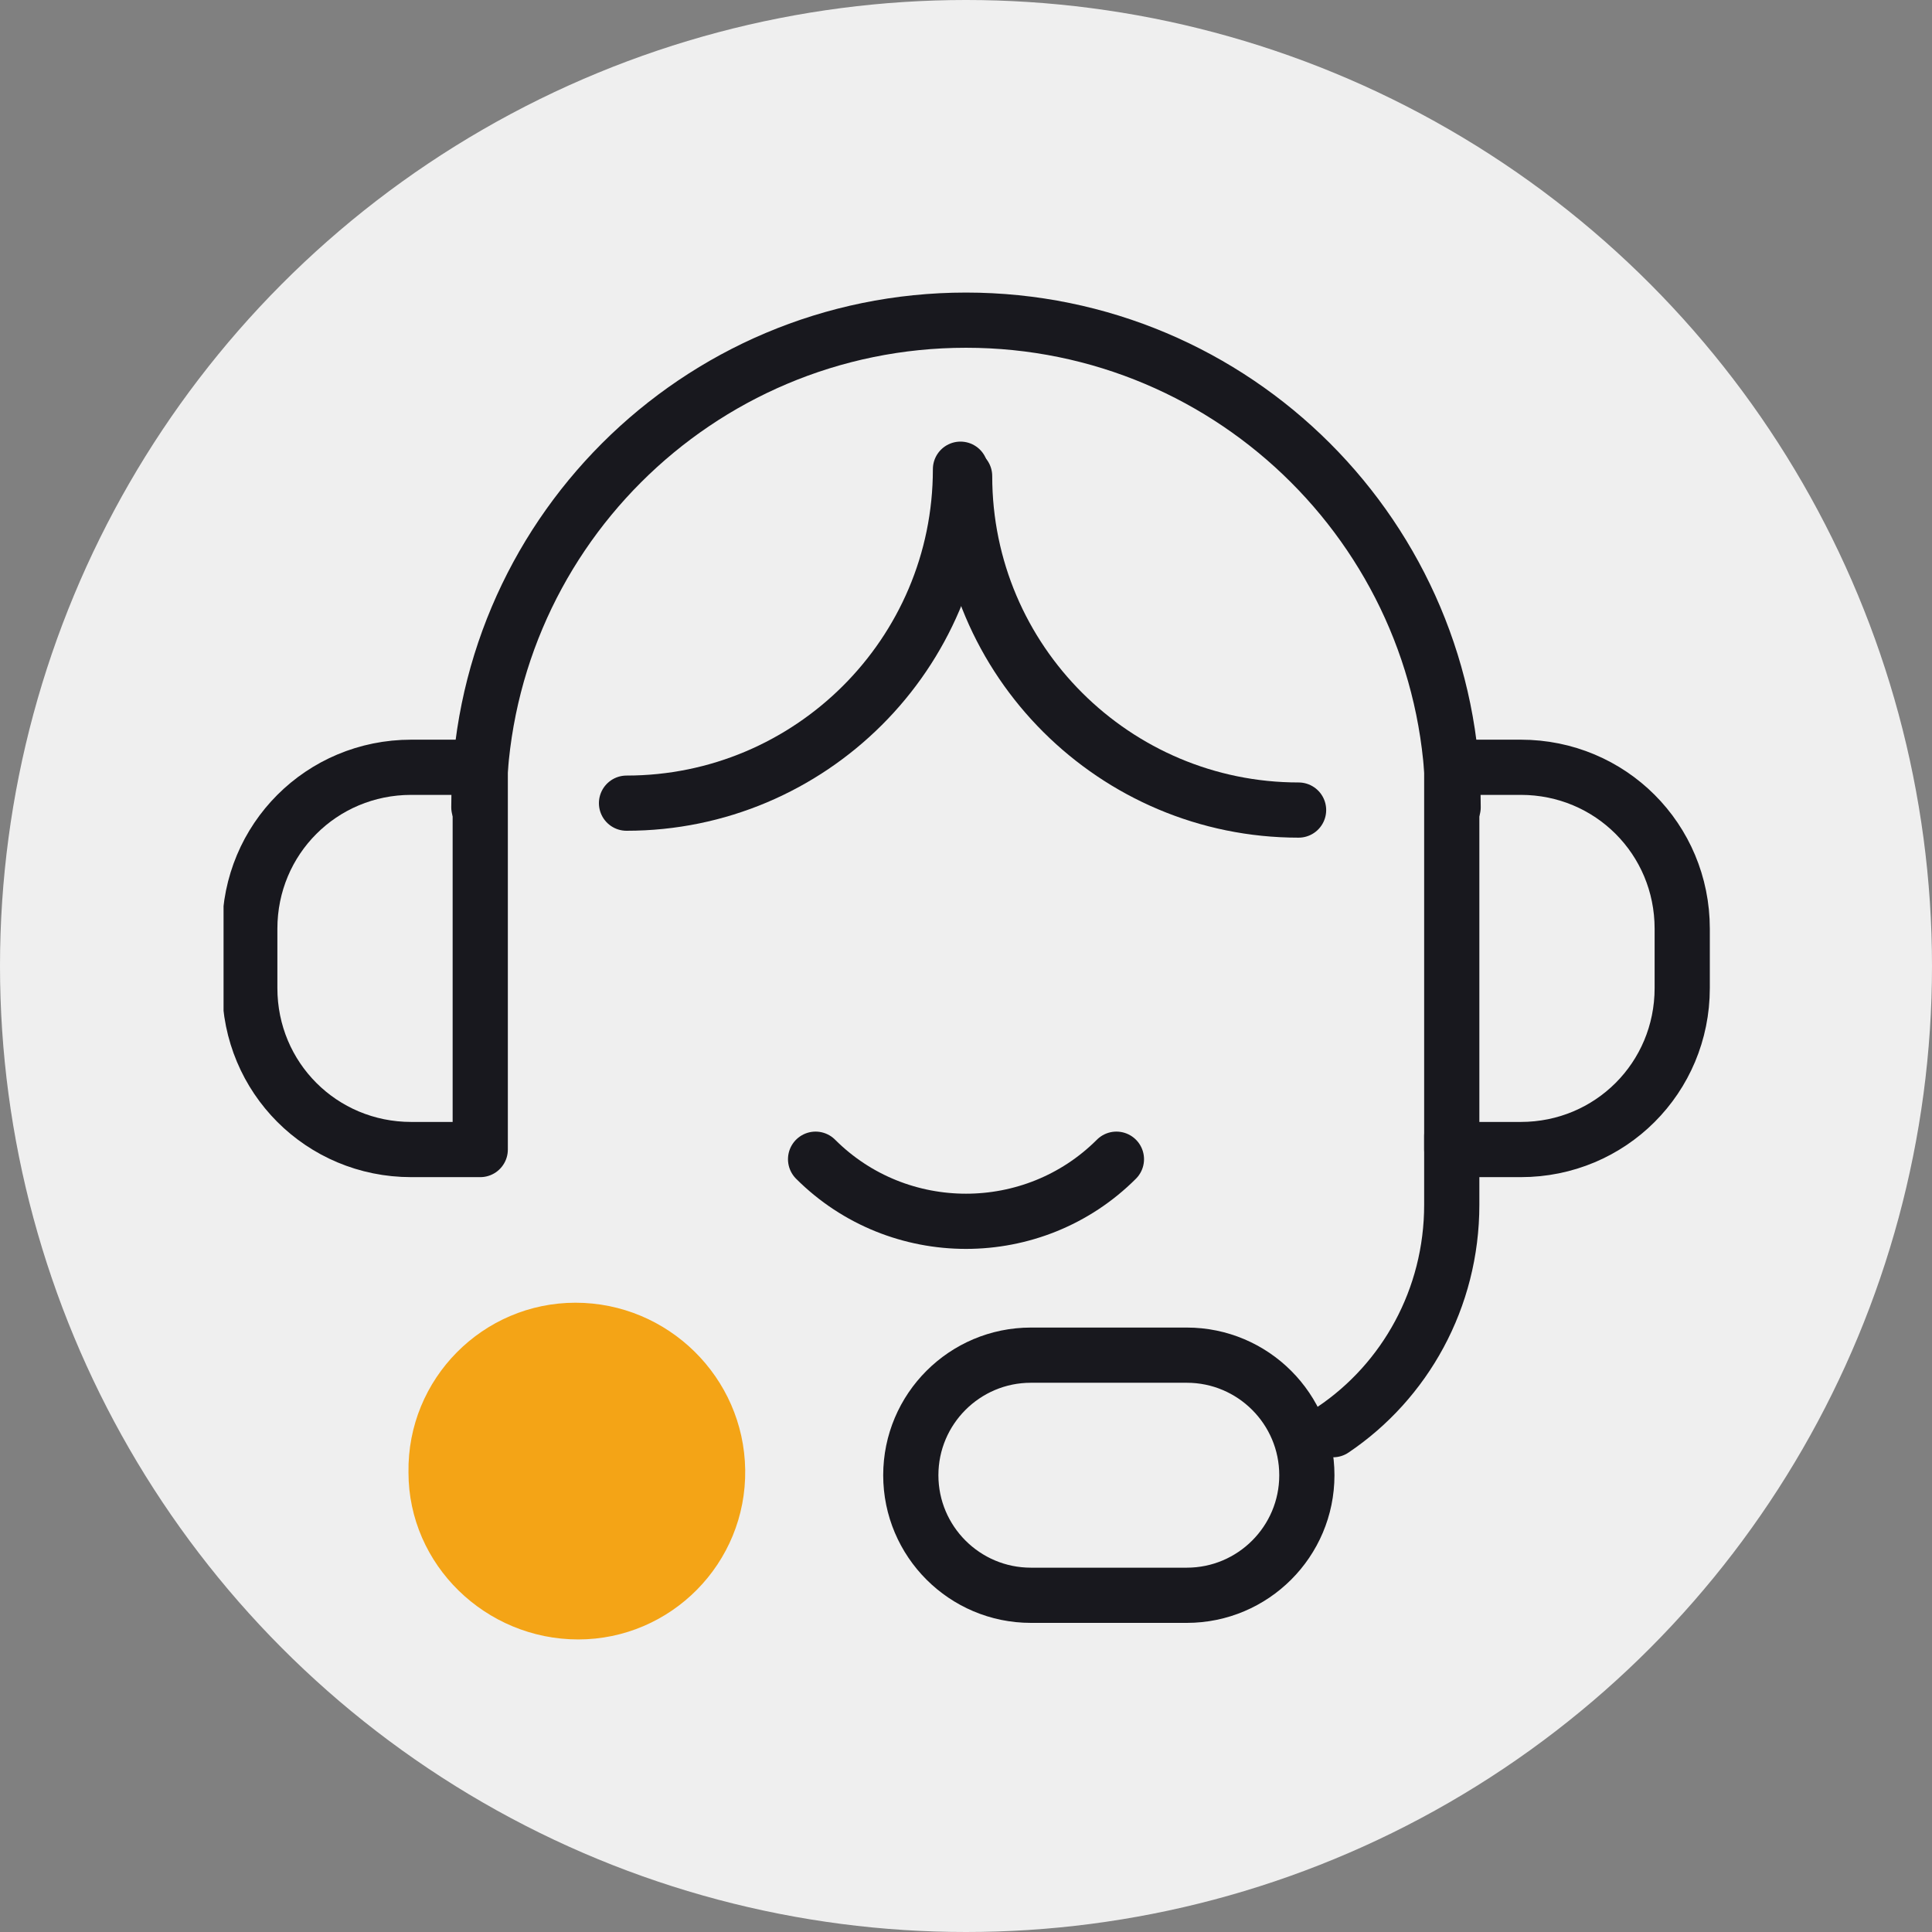 <?xml version="1.0" encoding="utf-8"?>
<!-- Generator: Adobe Illustrator 24.0.1, SVG Export Plug-In . SVG Version: 6.00 Build 0)  -->
<svg version="1.1" xmlns="http://www.w3.org/2000/svg" xmlns:xlink="http://www.w3.org/1999/xlink" x="0px" y="0px"
	 viewBox="0 0 140 140" style="enable-background:new 0 0 140 140;" xml:space="preserve">
<rect x="0" y="0" width="140" height="140" fill="#808080" stroke="none"/>
<style type="text/css">
	.st0{fill:#EFEFEF;}
	.st1{clip-path:url(#SVGID_2_);fill:#F4A416;}
	
		.st2{clip-path:url(#SVGID_2_);fill:none;stroke:#18181E;stroke-width:4;stroke-linecap:round;stroke-linejoin:round;stroke-miterlimit:10;}
</style>
<g id="Calque_1">
	<circle class="st0" cx="70" cy="70" r="70"/>
</g>
<g id="Calque_2">
	<g>
		<defs>
			<rect id="SVGID_1_" x="16.2" y="21.1" width="107.7" height="97.7"/>
		</defs>
		<clipPath id="SVGID_2_">
			<use xlink:href="#SVGID_1_"  style="overflow:visible;"/>
		</clipPath>
		<path class="st1" d="M54,106.5c0.1,6.8-5.4,12.3-12.1,12.3s-12.3-5.4-12.3-12.1c-0.1-6.8,5.4-12.3,12.1-12.3
			C48.4,94.4,53.9,99.8,54,106.5"/>
		<path class="st2" d="M34.7,58.5c0-19.5,15.8-35.3,35.3-35.3s35.3,15.8,35.3,35.3"/>
		<path class="st2" d="M34.8,83.3h-5c-6.5,0-11.7-5.2-11.7-11.7v-4.3c0-6.5,5.2-11.7,11.7-11.7h5V83.3z"/>
		<path class="st2" d="M105.2,83.3h5c6.5,0,11.7-5.2,11.7-11.7v-4.3c0-6.5-5.2-11.7-11.7-11.7h-5V83.3z"/>
		<path class="st2" d="M96.6,103.6c5.2-3.5,8.6-9.5,8.6-16.3v-5"/>
		<path class="st2" d="M86,115.6H74.7c-4.8,0-8.7-3.9-8.7-8.7s3.9-8.7,8.7-8.7H86c4.8,0,8.7,3.9,8.7,8.7S90.8,115.6,86,115.6z"/>
		<path class="st2" d="M69.6,34c0,13.4-10.9,24.2-24.2,24.2"/>
		<path class="st2" d="M80.9,84c-6,6-15.8,6-21.8,0"/>
		<path class="st2" d="M69.9,34.5c0,13.4,10.9,24.2,24.2,24.2"/>
	</g>
</g>
</svg>

